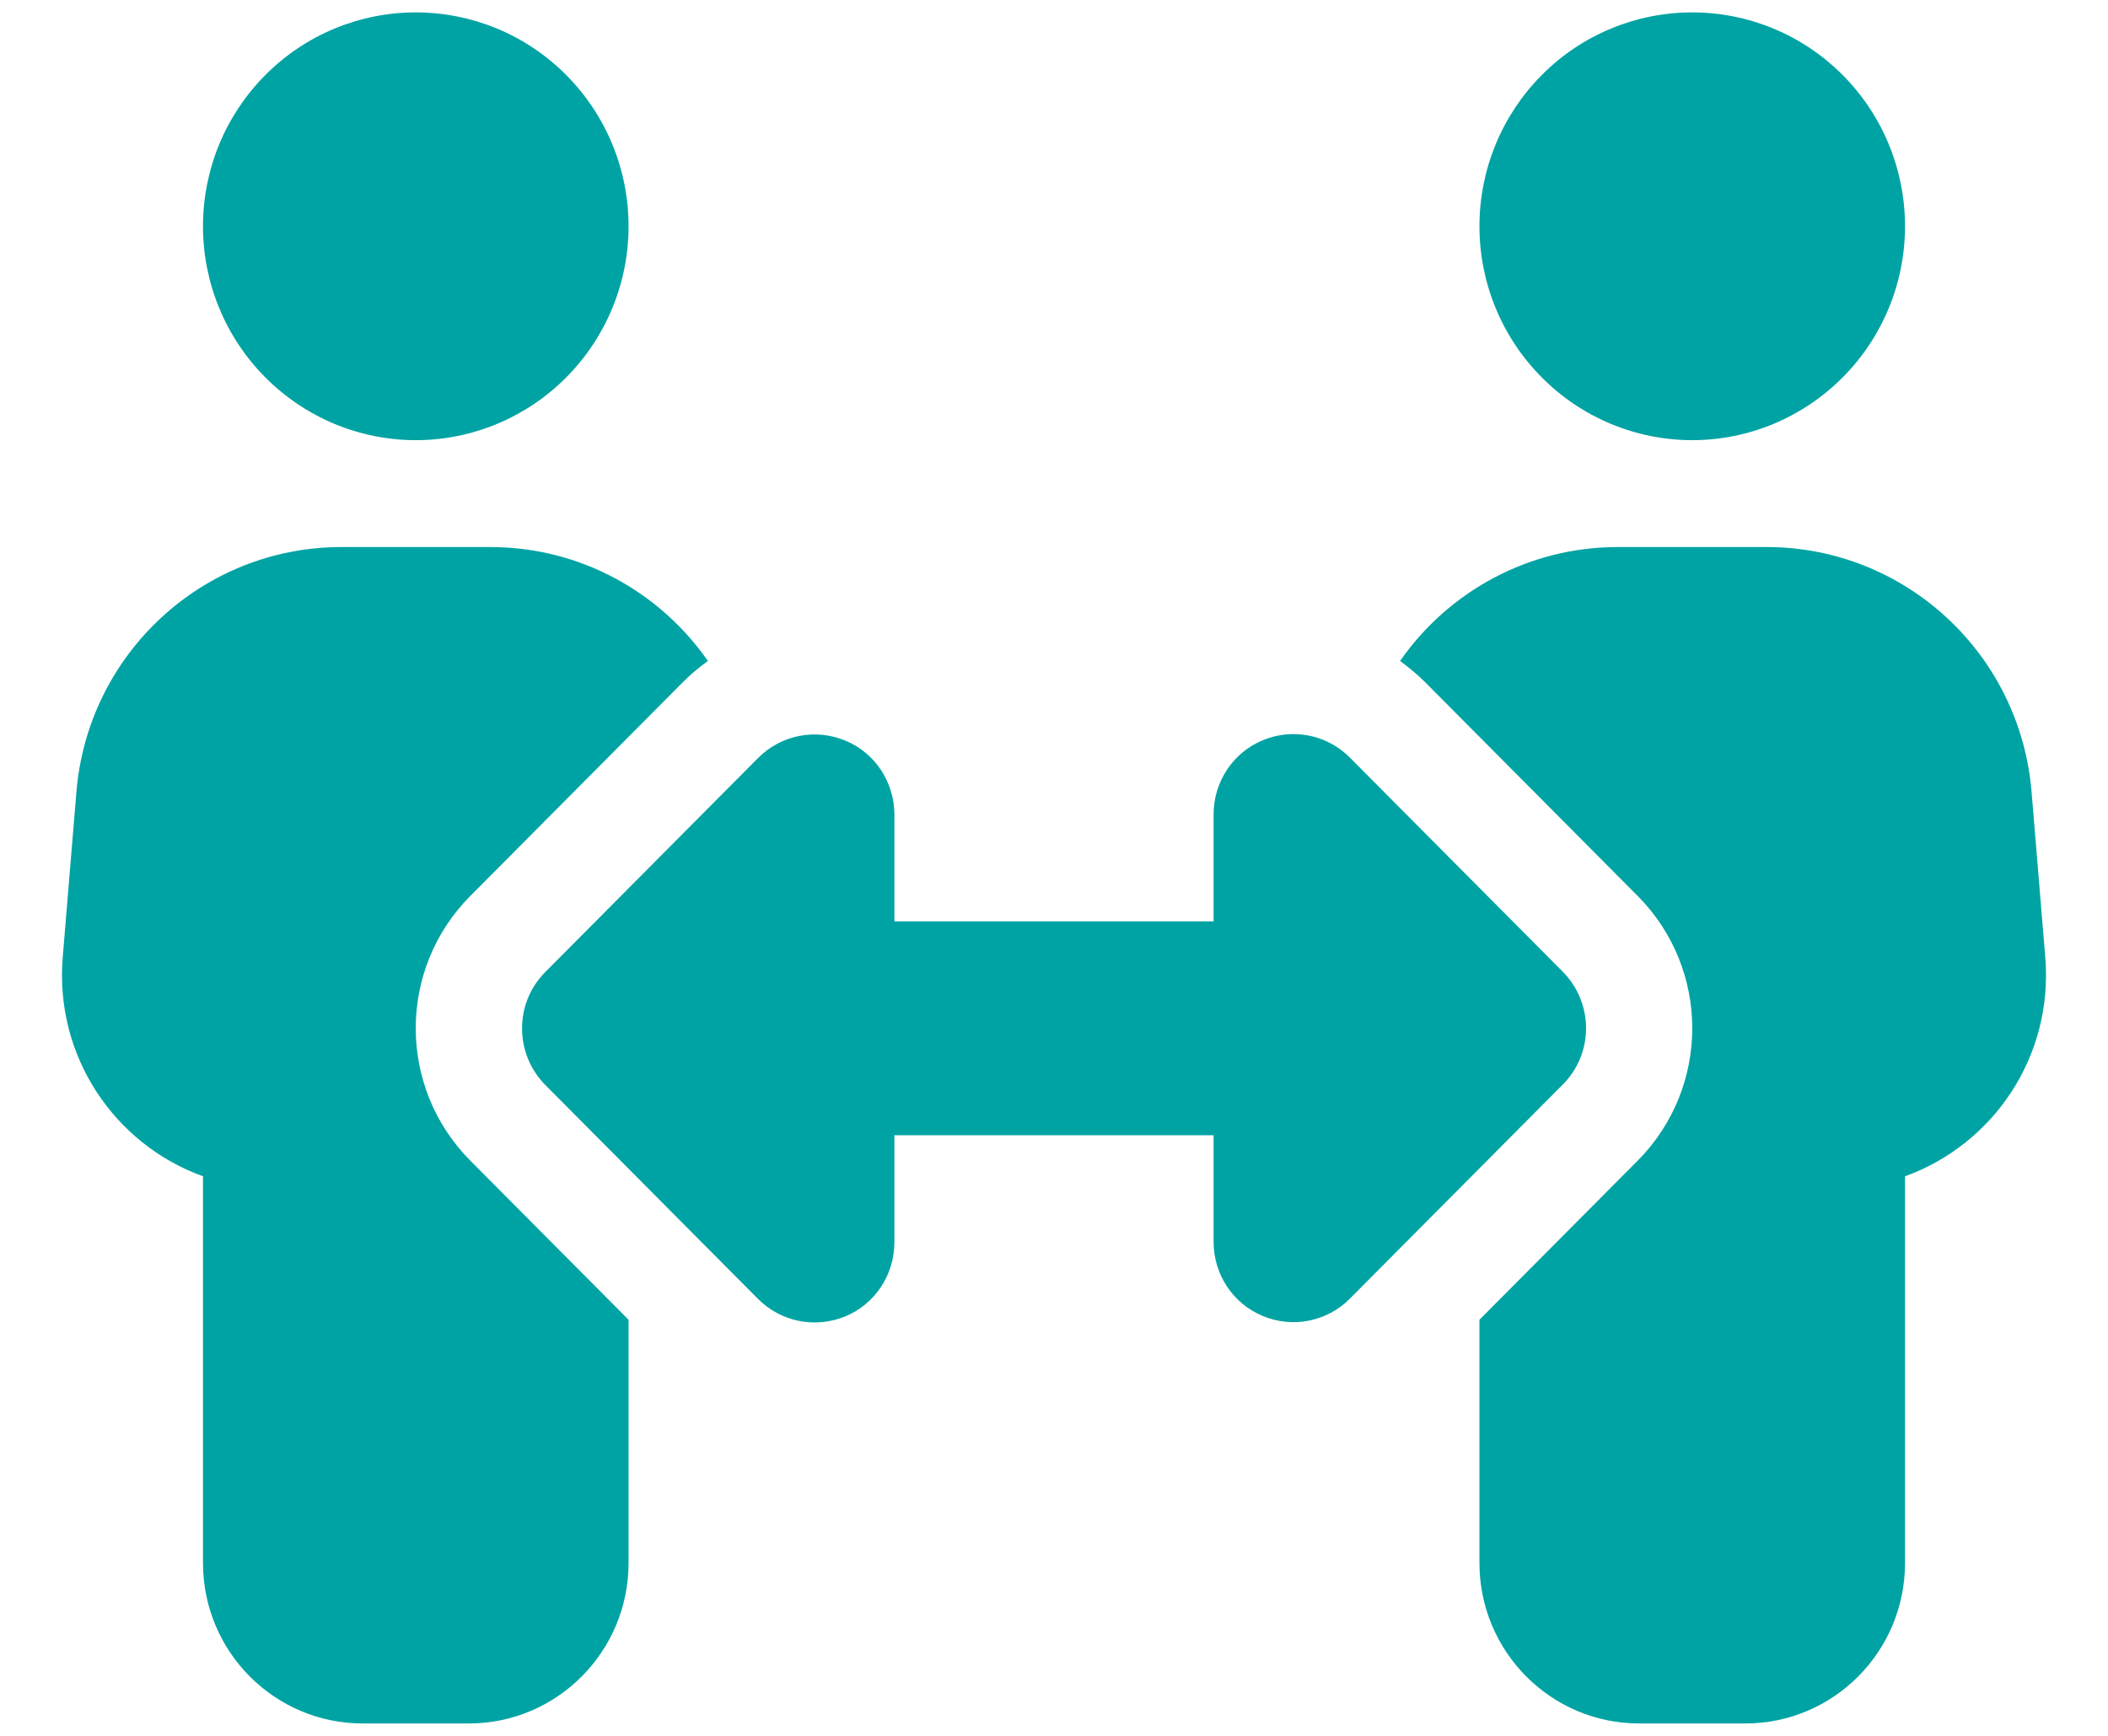<svg xmlns="http://www.w3.org/2000/svg" width="17" height="14" viewBox="0 0 17 14" fill="none">
  <path d="M1.637 1.825C1.637 1.367 1.818 0.928 2.14 0.605C2.462 0.281 2.898 0.1 3.353 0.1C3.808 0.1 4.244 0.281 4.566 0.605C4.888 0.928 5.069 1.367 5.069 1.825C5.069 2.282 4.888 2.721 4.566 3.044C4.244 3.368 3.808 3.55 3.353 3.55C2.898 3.55 2.462 3.368 2.14 3.044C1.818 2.721 1.637 2.282 1.637 1.825ZM0.616 6.39C0.707 5.272 1.637 4.412 2.753 4.412H3.954C4.677 4.412 5.321 4.773 5.709 5.331C5.637 5.382 5.57 5.439 5.508 5.501L3.793 7.226C3.206 7.816 3.206 8.77 3.793 9.361L5.069 10.644V12.606C5.069 13.32 4.492 13.9 3.782 13.9H2.924C2.214 13.9 1.637 13.32 1.637 12.606V9.487C0.927 9.231 0.439 8.522 0.506 7.719L0.616 6.39ZM11.931 1.825C11.931 1.367 12.112 0.928 12.434 0.605C12.755 0.281 13.192 0.1 13.647 0.1C14.102 0.1 14.538 0.281 14.86 0.605C15.182 0.928 15.363 1.367 15.363 1.825C15.363 2.282 15.182 2.721 14.86 3.044C14.538 3.368 14.102 3.55 13.647 3.55C13.192 3.55 12.755 3.368 12.434 3.044C12.112 2.721 11.931 2.282 11.931 1.825ZM11.492 5.501C11.43 5.439 11.36 5.382 11.291 5.331C11.679 4.773 12.325 4.412 13.046 4.412H14.247C15.363 4.412 16.293 5.272 16.384 6.39L16.494 7.719C16.561 8.522 16.073 9.231 15.363 9.487V12.606C15.363 13.32 14.786 13.9 14.076 13.9H13.218C12.508 13.9 11.931 13.32 11.931 12.606V10.644L13.207 9.361C13.794 8.77 13.794 7.816 13.207 7.226L11.492 5.501ZM7.213 6.568V7.431H9.787V6.568C9.787 6.307 9.942 6.07 10.184 5.97C10.425 5.87 10.701 5.924 10.886 6.11L12.601 7.835C12.854 8.089 12.854 8.498 12.601 8.749L10.886 10.474C10.701 10.66 10.425 10.714 10.184 10.614C9.942 10.514 9.787 10.277 9.787 10.016V9.156H7.213V10.018C7.213 10.28 7.058 10.517 6.817 10.617C6.575 10.716 6.299 10.662 6.114 10.477L4.399 8.752C4.147 8.498 4.147 8.089 4.399 7.838L6.114 6.113C6.299 5.927 6.575 5.873 6.817 5.973C7.058 6.072 7.213 6.31 7.213 6.571V6.568Z" fill="#00A3A3"/>
</svg>